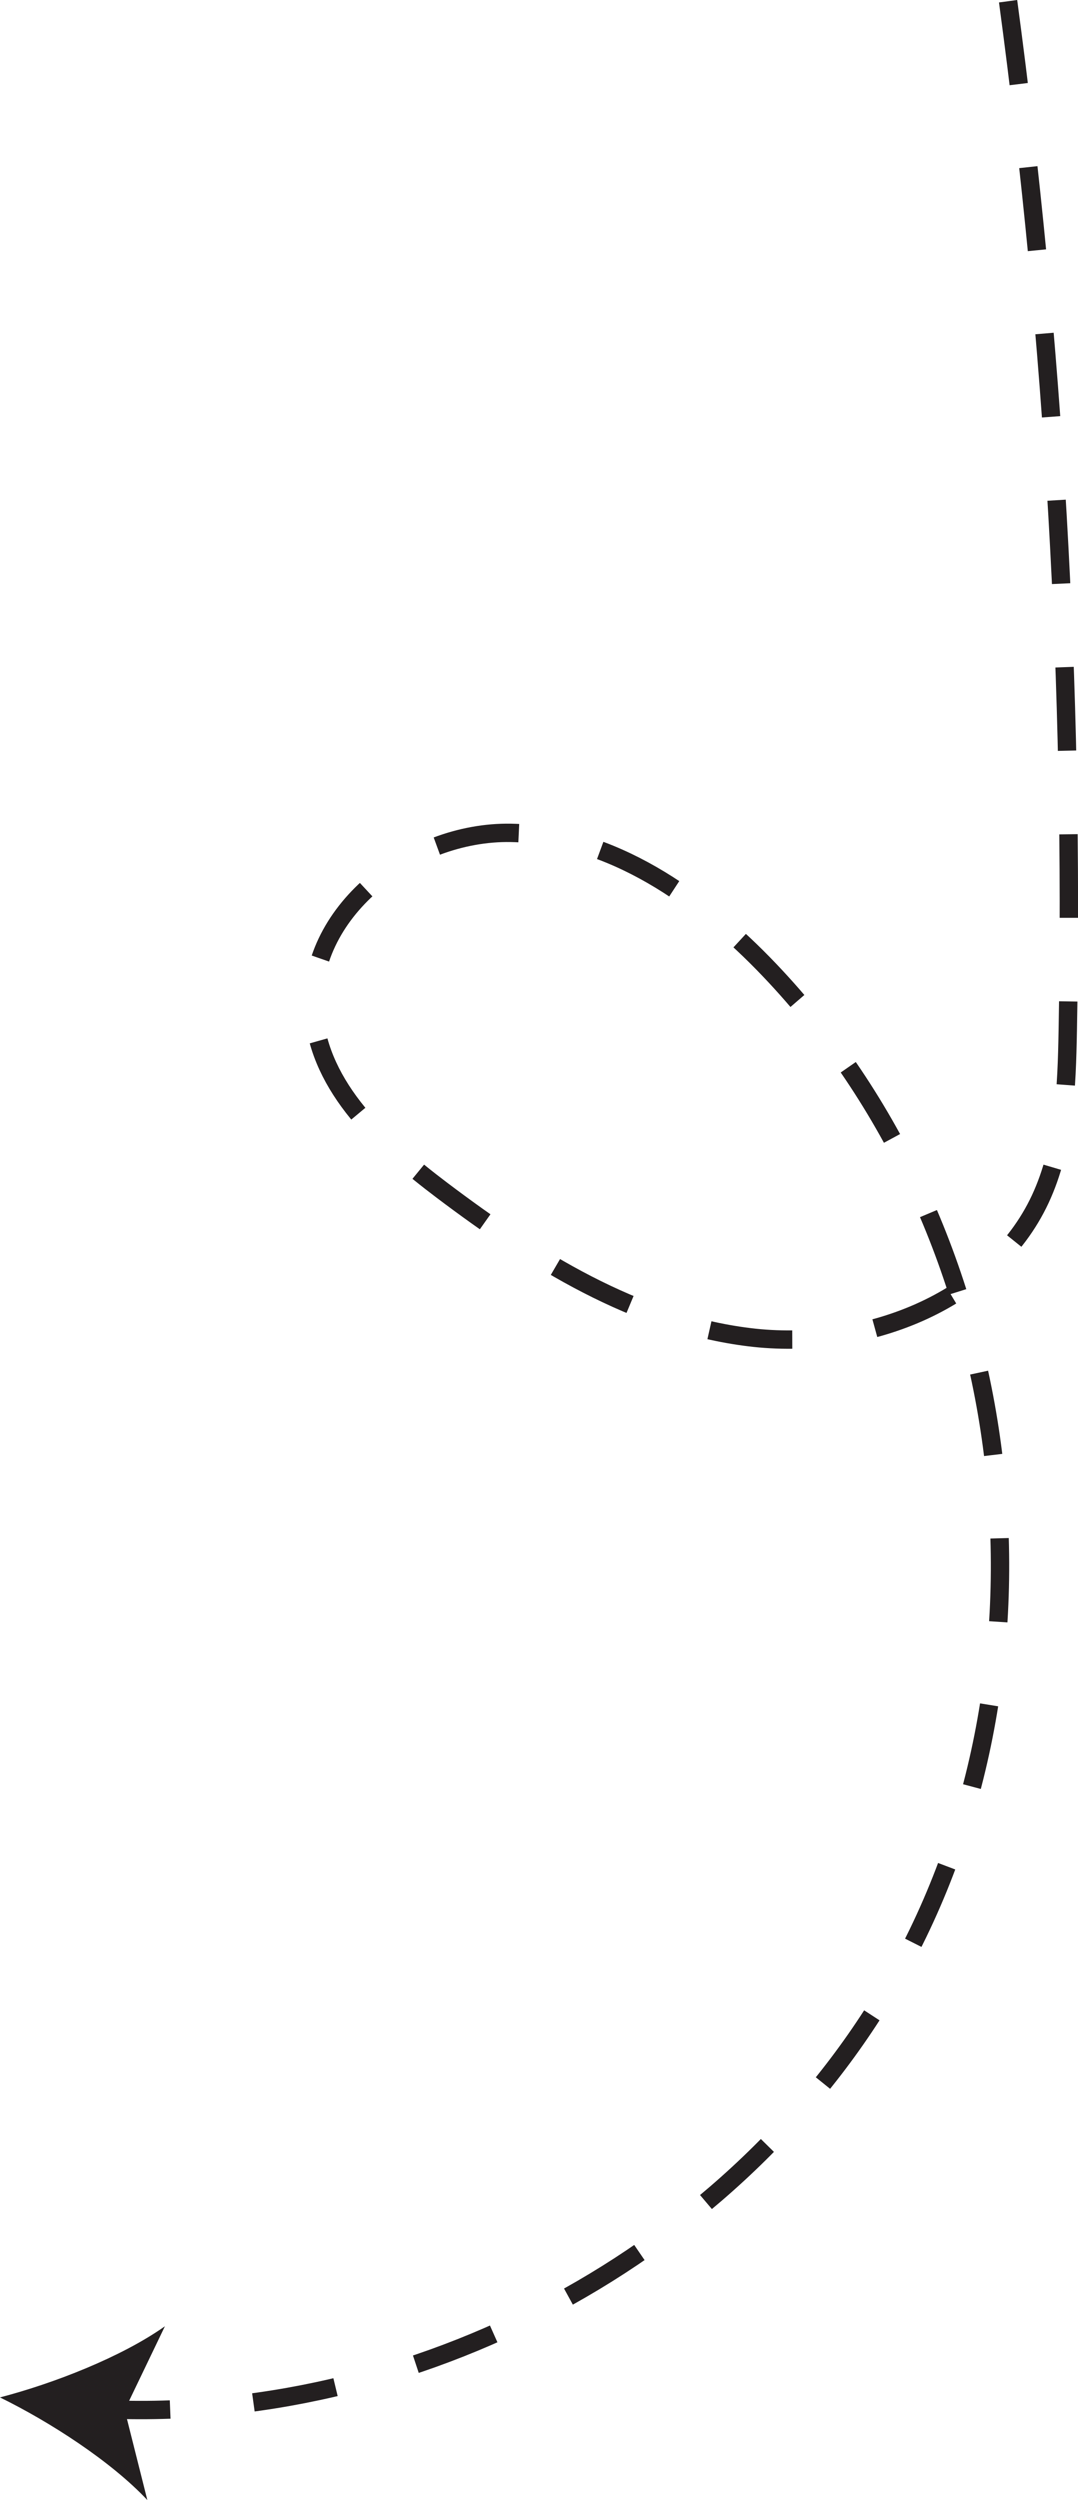 <?xml version="1.0" encoding="UTF-8"?> <svg xmlns="http://www.w3.org/2000/svg" id="Layer_2" viewBox="0 0 176.09 408.33"><defs><style>.cls-1{fill:none;stroke:#231f20;stroke-dasharray:0 0 13.65 13.65;stroke-miterlimit:10;stroke-width:3px;}.cls-2{fill:#231f20;}</style></defs><g id="Layer_1-2"><g><path class="cls-1" d="M164.67,.2c7.5,55.67,10.76,111.91,9.75,168.07-.17,9.38-.53,19.06-4.49,27.57-7.93,17-28.92,24.86-47.54,22.56-18.62-2.29-35.2-12.68-50.17-23.98-9.82-7.42-20.01-16.72-20.99-28.99-1.31-16.33,15.84-29.7,32.23-29.4,16.38,.3,30.97,10.57,42.27,22.44,40.2,42.22,49.39,110.86,21.72,162.17-24.8,45.97-77.49,74.86-129.44,72.89"></path><path class="cls-2" d="M0,391.56c8.79-2.29,19.85-6.6,26.94-11.62l-6.57,13.68,3.7,14.71c-5.95-6.34-15.92-12.77-24.08-16.77Z"></path></g></g></svg> 